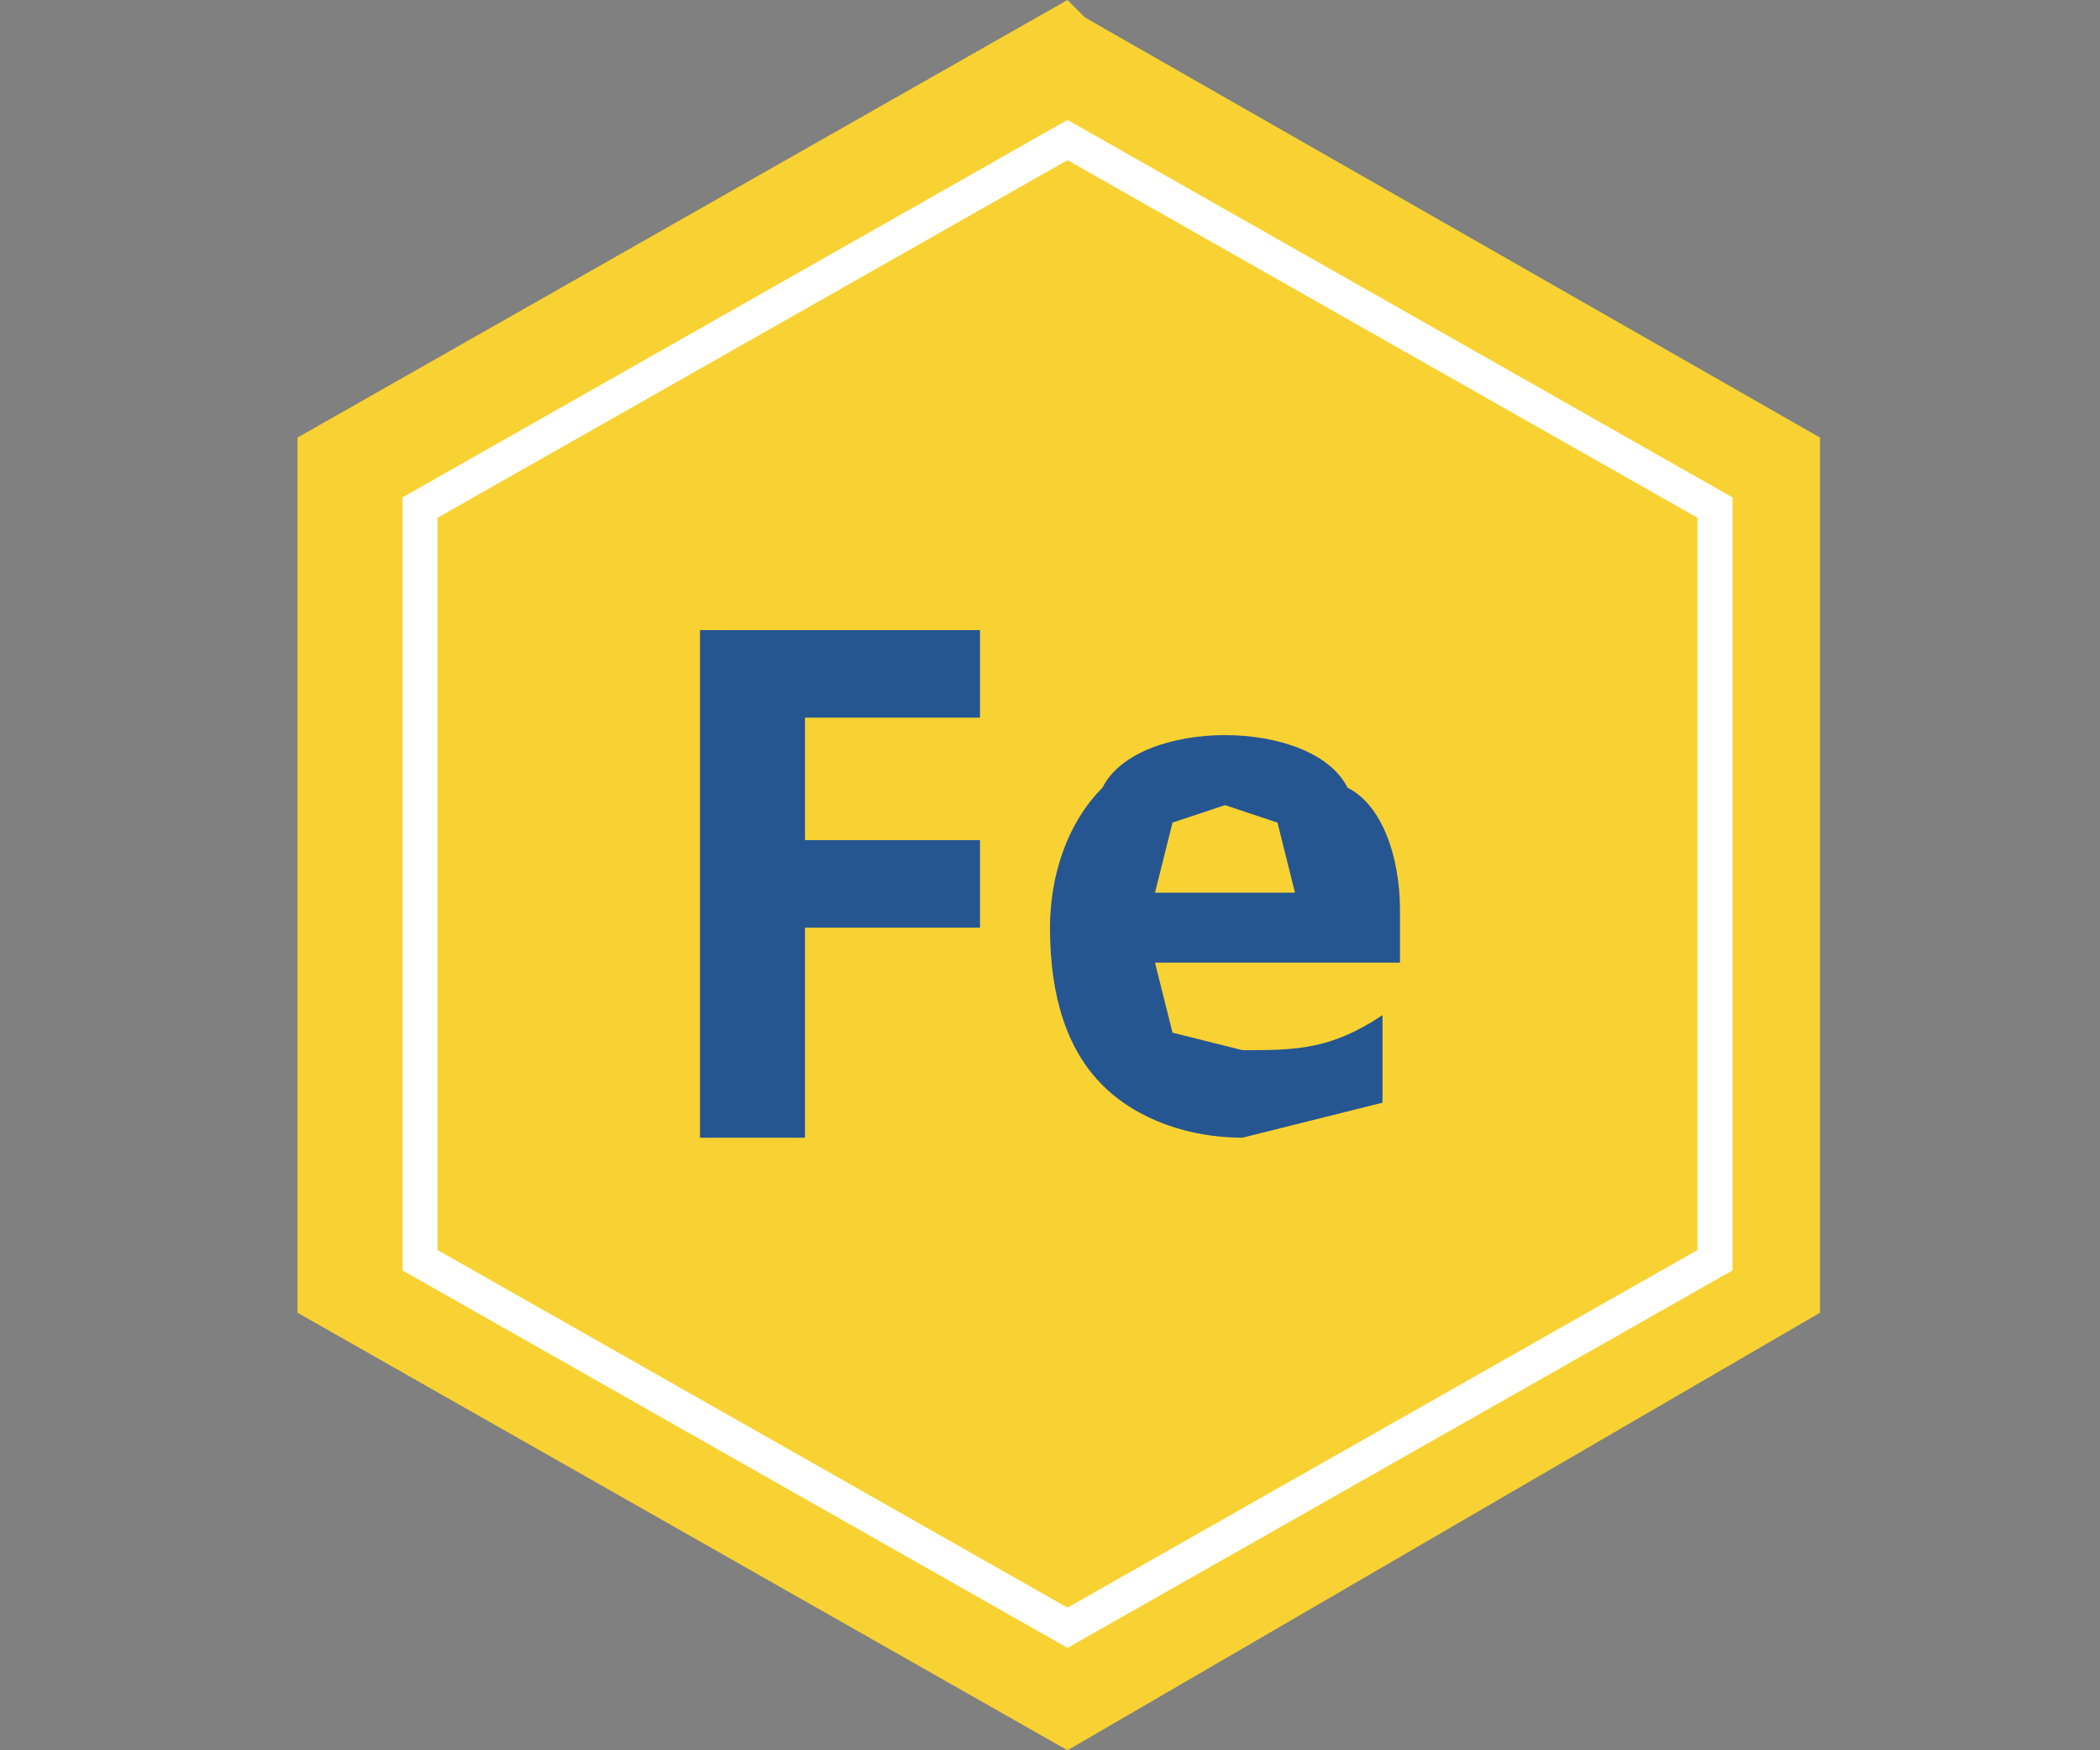 <svg height="100" width="120" xmlns="http://www.w3.org/2000/svg"><rect width="100%" height="100%" fill="#808080" stroke="none"/><g fill="none" fill-rule="evenodd"><g fill-rule="nonzero"><path d="M61 0L17 25v50l44 25 43-25V25L62 1z" fill="#f8d232"/><path d="M24 72V29L61 8l37 21v43L61 93z" fill="#f8d232" stroke="#fff" stroke-width="2"/><path d="M46 53v12h-6V36h16v5H46v7h10v5zm28-2l-1-4-3-1-3 1-1 4zm5 12l-8 2c-3 0-6-1-8-3s-3-5-3-9c0-3 1-6 3-8 1-2 4-3 7-3s6 1 7 3c2 1 3 4 3 7v3H66l1 4 4 1c3 0 5 0 8-2z" fill="#265692"/></g><path d="M0 0h120v100H0z"/></g></svg>